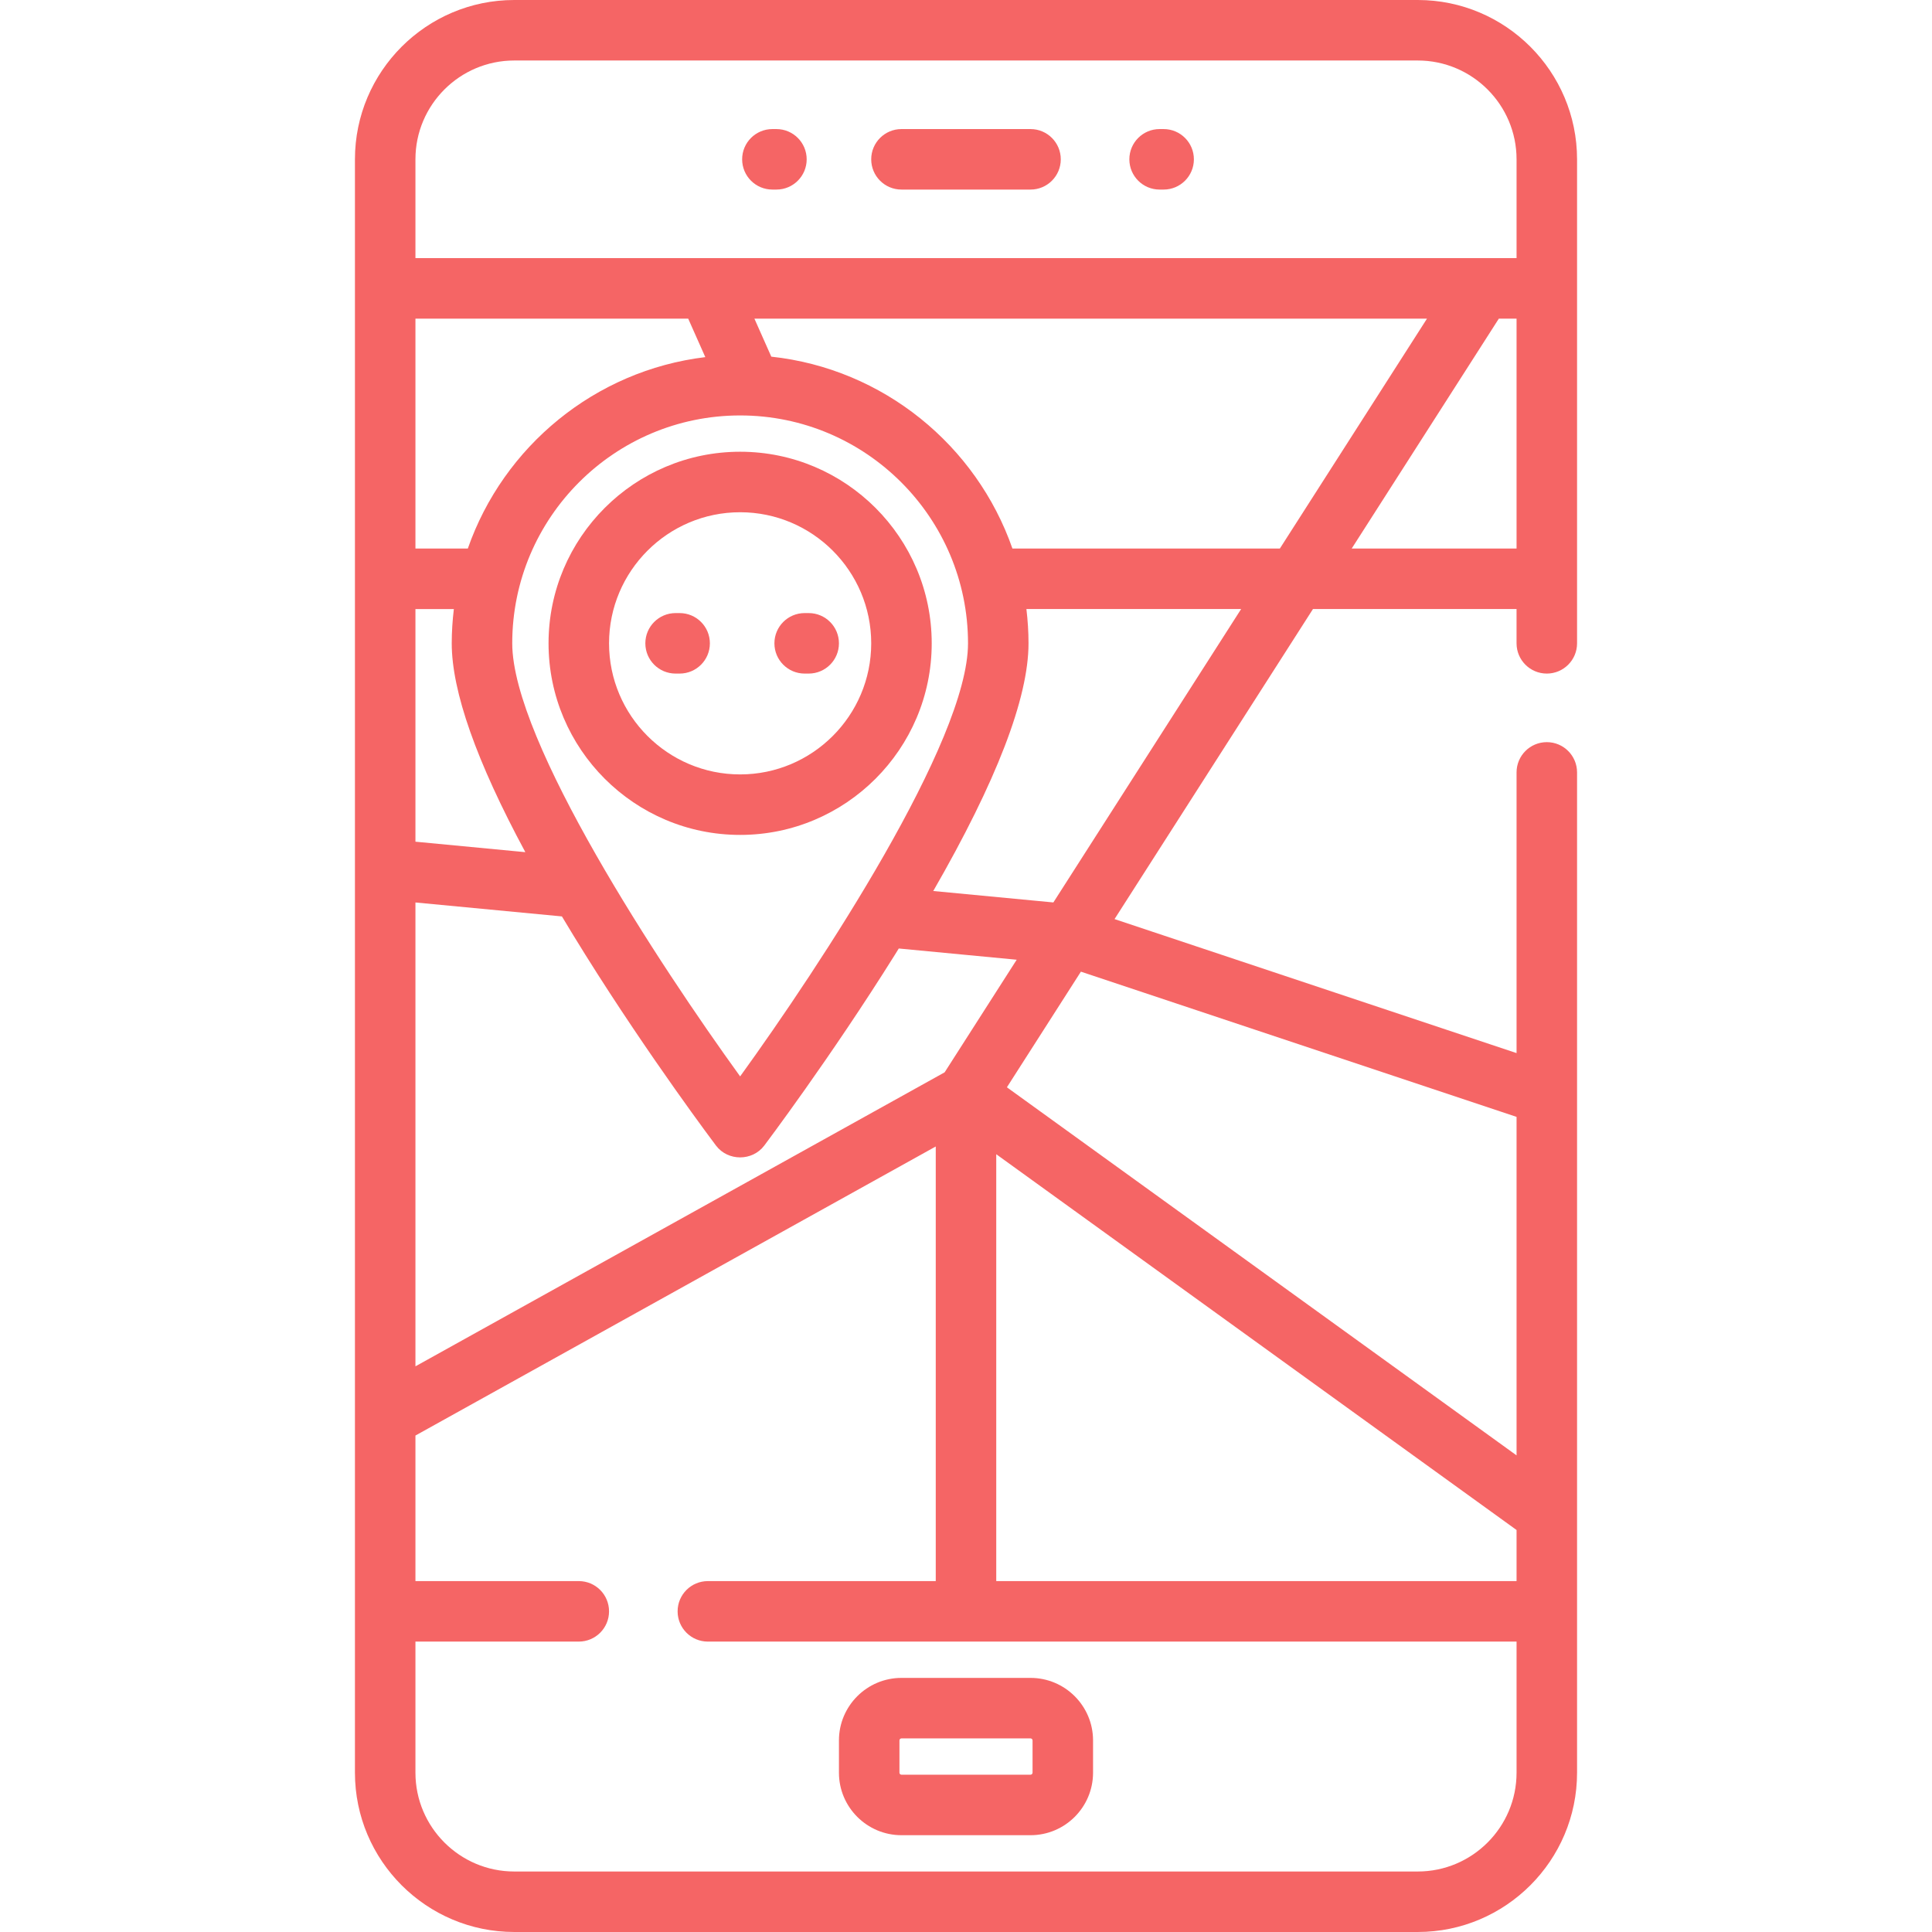 <?xml version="1.0" encoding="iso-8859-1"?>
<!-- Uploaded to: SVG Repo, www.svgrepo.com, Generator: SVG Repo Mixer Tools -->
<svg fill="#F56565" height="800px" width="800px" version="1.1" id="Layer_1" xmlns="http://www.w3.org/2000/svg" xmlns:xlink="http://www.w3.org/1999/xlink" 
	 viewBox="0 0 512 512" xml:space="preserve">
<g>
	<g>
		<path d="M273.102,444.66h-34.205c-9.136,0-16.568,7.432-16.568,16.568v8.551c0,9.136,7.432,16.568,16.568,16.568h34.205
			c9.136,0,16.568-7.432,16.568-16.568v-8.551C289.67,452.092,282.238,444.66,273.102,444.66z M273.637,469.779
			c0,0.295-0.241,0.534-0.534,0.534h-34.205c-0.295,0-0.534-0.239-0.534-0.534v-8.551c0-0.295,0.239-0.534,0.534-0.534h34.205
			c0.294,0,0.534,0.239,0.534,0.534V469.779z"/>
	</g>
</g>
<g>
	<g>
		<path d="M409.921,178.505c4.428,0,8.017-3.589,8.017-8.017V42.221C417.937,18.941,398.997,0,375.716,0H136.284
			c-23.281,0-42.221,18.941-42.221,42.221v427.557c0,23.281,18.941,42.221,42.221,42.221h239.432
			c23.281,0,42.221-18.941,42.221-42.221V204.693c0-4.427-3.588-8.017-8.017-8.017c-4.428,0-8.017,3.589-8.017,8.017v74.389
			l-106.539-35.513l52.586-82.166h53.952v9.086C401.904,174.916,405.492,178.505,409.921,178.505z M110.096,42.221
			c0-14.44,11.748-26.188,26.188-26.188h239.432c14.441,0,26.188,11.748,26.188,26.188v26.188H110.096V42.221z M110.096,84.443
			h72.285l4.532,10.197c-29.278,3.542-53.497,23.691-62.936,50.73h-13.881V84.443z M196.142,110.096
			c33.3,0,60.392,27.092,60.392,60.393c0,25.889-39.038,85.231-60.392,114.767c-21.355-29.528-60.393-88.862-60.393-114.767
			C135.749,137.188,162.842,110.096,196.142,110.096z M110.096,161.403h10.179c-0.355,2.982-0.559,6.009-0.559,9.086
			c0,12.741,6.551,31.297,19.504,55.342l-29.124-2.774V161.403z M110.096,239.163l38.817,3.697
			c1.976,3.309,4.052,6.703,6.227,10.181c17.093,27.328,34.433,50.32,34.607,50.549c3.156,4.174,9.633,4.174,12.79,0
			c0.173-0.229,17.514-23.221,34.607-50.549c0.353-0.564,0.695-1.119,1.042-1.679l31.25,2.976l-19.098,29.841l-140.242,77.913
			V239.163z M401.904,469.779c0,14.44-11.747,26.188-26.188,26.188H136.284c-14.44,0-26.188-11.748-26.188-26.188V435.04h43.29
			c4.427,0,8.017-3.589,8.017-8.017c0-4.427-3.589-8.017-8.017-8.017h-43.29v-38.573l137.887-76.603v115.177h-60.392
			c-4.427,0-8.017,3.589-8.017,8.017c0,4.427,3.589,8.017,8.017,8.017h214.313V469.779z M401.904,419.006H264.017V305.883
			l137.887,99.586V419.006z M401.904,295.983v89.708l-135.066-97.547L286.45,257.5L401.904,295.983z M279.152,239.157l-31.829-3.031
			c16.763-29.098,25.245-51.133,25.245-65.638c0-3.076-0.204-6.103-0.559-9.086h56.906L279.152,239.157z M339.176,145.37h-70.87
			c-9.543-27.337-34.19-47.644-63.902-50.853l-4.478-10.074h178.242L339.176,145.37z M358.213,145.37l38.993-60.927h4.698v60.927
			H358.213z"/>
	</g>
</g>
<g>
	<g>
		<path d="M196.142,119.716c-27.995,0-50.772,22.777-50.772,50.772s22.777,50.772,50.772,50.772s50.772-22.777,50.772-50.772
			S224.137,119.716,196.142,119.716z M196.142,205.228c-19.155,0-34.739-15.584-34.739-34.739c0-19.155,15.584-34.739,34.739-34.739
			s34.739,15.584,34.739,34.739C230.881,189.643,215.296,205.228,196.142,205.228z"/>
	</g>
</g>
<g>
	<g>
		<path d="M180.109,162.472h-1.069c-4.427,0-8.017,3.589-8.017,8.017s3.589,8.017,8.017,8.017h1.069
			c4.427,0,8.017-3.589,8.017-8.017S184.536,162.472,180.109,162.472z"/>
	</g>
</g>
<g>
	<g>
		<path d="M214.313,162.472h-1.069c-4.427,0-8.017,3.589-8.017,8.017s3.589,8.017,8.017,8.017h1.069
			c4.427,0,8.017-3.589,8.017-8.017S218.741,162.472,214.313,162.472z"/>
	</g>
</g>
<g>
	<g>
		<path d="M273.102,34.205h-34.205c-4.427,0-8.017,3.589-8.017,8.017c0,4.427,3.589,8.017,8.017,8.017h34.205
			c4.428,0,8.017-3.589,8.017-8.017C281.119,37.794,277.531,34.205,273.102,34.205z"/>
	</g>
</g>
<g>
	<g>
		<path d="M308.376,34.205h-1.069c-4.428,0-8.017,3.589-8.017,8.017c0,4.427,3.588,8.017,8.017,8.017h1.069
			c4.428,0,8.017-3.589,8.017-8.017C316.393,37.794,312.804,34.205,308.376,34.205z"/>
	</g>
</g>
<g>
	<g>
		<path d="M205.762,34.205h-1.069c-4.427,0-8.017,3.589-8.017,8.017c0,4.427,3.589,8.017,8.017,8.017h1.069
			c4.427,0,8.017-3.589,8.017-8.017C213.779,37.794,210.189,34.205,205.762,34.205z"/>
	</g>
</g>
</svg>